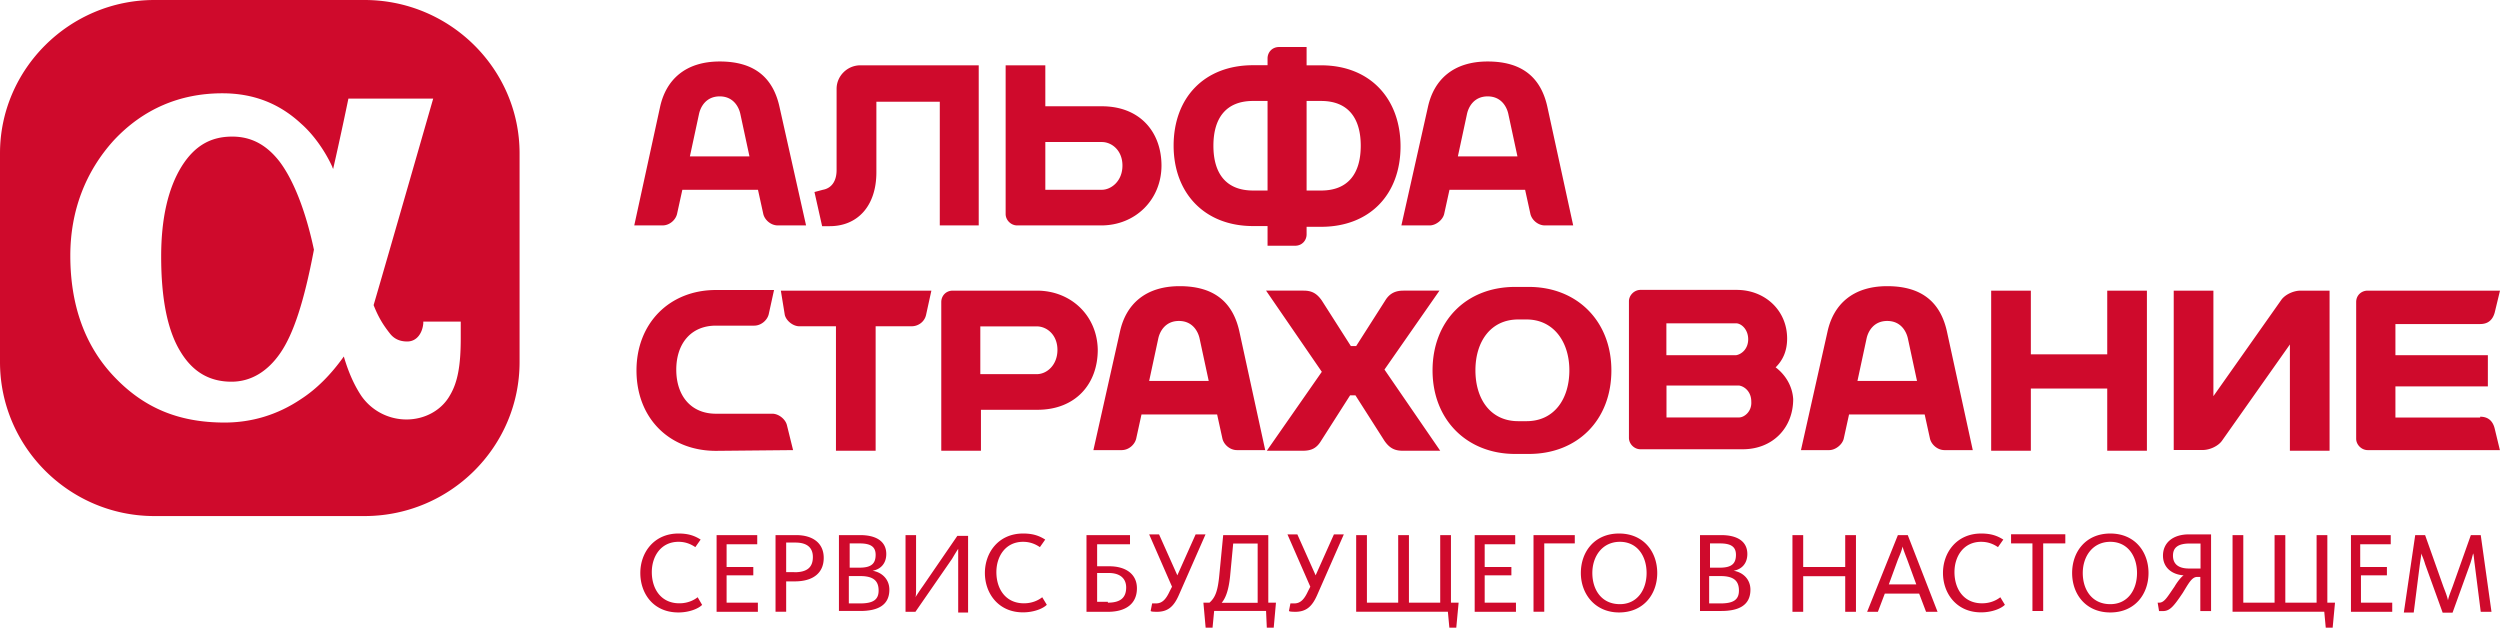 <?xml version="1.0" encoding="UTF-8"?>
<svg xmlns="http://www.w3.org/2000/svg" viewBox="0 0 235 59"> <path fill="#CF0A2C" d="M48.84 14.41v19.62c0 7.99-6.54 14.48-14.58 14.48H14.51C6.54 48.51 0 42.02 0 34.03V14.41C0 6.49 6.54 0 14.51 0h19.75c8.04 0 14.58 6.49 14.58 14.41zm-9.05 15.77v.21c-.07.86-.57 1.71-1.51 1.71-.65 0-1.22-.21-1.65-.78-.5-.64-1.01-1.36-1.51-2.64 1.36-4.64 5.6-19.41 5.6-19.41h-7.97s-.72 3.5-1.44 6.63c0-.07-.07-.14-.07-.21-.65-1.43-1.72-3-2.94-4.07-2.08-1.93-4.52-2.85-7.4-2.85-4.02 0-7.47 1.5-10.2 4.42-2.66 2.93-4.09 6.63-4.09 10.84 0 4.64 1.36 8.42 4.02 11.27 2.8 3 6.1 4.42 10.49 4.42 2.51 0 4.96-.71 7.18-2.21 1.44-.93 2.8-2.28 4.02-4 .5 1.71 1.08 2.85 1.65 3.71a5.165 5.165 0 0 0 4.24 2.21c1.72 0 3.3-.86 4.09-2.28.72-1.21 1.01-2.78 1.01-5.35v-1.57h-3.52v-.05zm-13.43 2.99c-1.22 1.78-2.8 2.71-4.6 2.71-2.08 0-3.66-.93-4.81-2.85-1.22-2-1.8-4.99-1.8-8.92 0-3.57.65-6.42 1.94-8.49 1.22-1.93 2.73-2.78 4.74-2.78 1.8 0 3.23.78 4.45 2.35 1.29 1.71 2.44 4.57 3.23 8.28-.93 4.92-1.93 7.92-3.15 9.7zm46.9-23.18c-.57-2.5-2.15-4.21-5.6-4.21-3.23 0-5.03 1.71-5.6 4.21l-2.44 11.2h2.66c.65 0 1.22-.5 1.36-1.07l.5-2.28h7.11l.5 2.28c.14.57.72 1.07 1.36 1.07h2.66l-2.51-11.2m-8.41 4.71l.86-4c.14-.64.65-1.64 1.94-1.64s1.8 1 1.94 1.64l.86 4h-5.6zm17.53-5.14v6.63c0 3.21-1.8 5.07-4.38 5.07h-.72l-.72-3.21.79-.21c.79-.14 1.29-.78 1.29-1.85V8.35c0-1.21 1.01-2.21 2.23-2.21H92v15.05h-3.66V9.56h-5.96m41.8-3.42h-1.36V4.42h-2.59c-.65 0-1.08.5-1.08 1.07v.64h-1.36c-4.6 0-7.47 3.07-7.47 7.56 0 4.42 2.87 7.56 7.47 7.56h1.36v1.85h2.59c.65 0 1.08-.5 1.08-1.07v-.71h1.36c4.6 0 7.47-3.07 7.47-7.56s-2.87-7.62-7.47-7.62m-6.39 11.77c-2.51 0-3.73-1.57-3.73-4.21s1.22-4.21 3.73-4.21h1.36v8.42h-1.36zm6.39 0h-1.36V9.49h1.36c2.51 0 3.73 1.57 3.73 4.21 0 2.57-1.15 4.21-3.73 4.21zm-20.61-7.92h-5.31V6.14h-3.73v13.98c0 .57.5 1.07 1.08 1.07h7.9c3.23 0 5.67-2.43 5.67-5.64-.01-3.14-2.02-5.56-5.61-5.56m0 7.85h-5.31v-4.49h5.31c.93 0 1.94.78 1.94 2.21 0 1.49-1.08 2.28-1.94 2.28zm41.87-7.85c-.57-2.5-2.15-4.21-5.6-4.21-3.23 0-5.03 1.71-5.6 4.21l-2.51 11.2h2.66c.57 0 1.22-.5 1.36-1.07l.5-2.28h7.11l.5 2.28c.14.57.72 1.07 1.36 1.07h2.66l-2.44-11.2m-8.4 4.71l.86-4c.14-.64.65-1.64 1.94-1.64s1.8 1 1.94 1.64l.86 4h-5.6zm29.87 19.83c.65-.64 1.08-1.5 1.08-2.71 0-2.64-2.08-4.57-4.74-4.57h-9.05c-.57 0-1.08.5-1.08 1.07v12.84c0 .57.5 1.07 1.08 1.07h9.62c2.8 0 4.74-2 4.74-4.71-.07-1.21-.71-2.28-1.65-2.99m-3.73-4.14c.5 0 1.15.57 1.15 1.5s-.65 1.43-1.15 1.5h-6.54v-3h6.54zm.29 8.85h-6.82v-3h6.82c.5.07 1.15.57 1.15 1.5.07.93-.65 1.5-1.15 1.5zm-21.05-12.27c-4.6 0-7.76 3.21-7.76 7.85s3.23 7.85 7.76 7.85h1.29c4.6 0 7.76-3.21 7.76-7.85s-3.23-7.85-7.76-7.85h-1.29m-3.73 7.84c0-2.71 1.44-4.78 4.02-4.78h.79c2.51 0 4.02 2.07 4.02 4.78s-1.44 4.78-4.02 4.78h-.79c-2.59 0-4.02-2.06-4.02-4.78zM73.4 27.32h14.15l-.5 2.28c-.14.64-.72 1.07-1.36 1.07h-3.38v11.7h-3.73v-11.7h-3.45c-.57 0-1.22-.5-1.36-1.07l-.37-2.28m124.68 0h3.73v15.05h-3.73v-5.85h-7.18v5.85h-3.73V27.32h3.73v5.99h7.18v-5.99m-81.59 3.79c-.57-2.5-2.15-4.21-5.6-4.21-3.23 0-5.03 1.71-5.6 4.21l-2.51 11.2h2.66c.65 0 1.22-.5 1.36-1.07l.5-2.28h7.11l.5 2.28c.14.57.72 1.07 1.36 1.07h2.66l-2.44-11.2m-8.47 4.7l.86-4c.14-.64.65-1.64 1.94-1.64s1.8 1 1.94 1.64l.86 4h-5.6zm74.98-4.7c-.57-2.5-2.15-4.21-5.6-4.21-3.23 0-5.03 1.71-5.6 4.21l-2.51 11.2h2.66c.57 0 1.22-.5 1.36-1.07l.5-2.28h7.11l.5 2.28c.14.57.72 1.07 1.36 1.07h2.66L183 31.11m-8.4 4.7l.86-4c.14-.64.65-1.64 1.94-1.64s1.8 1 1.94 1.64l.86 4h-5.6zm-100.05 6.5l-7.25.07c-4.38 0-7.47-3.07-7.47-7.56 0-4.42 3.09-7.56 7.47-7.56h5.46l-.5 2.28c-.14.57-.72 1.07-1.36 1.07h-3.6c-2.37 0-3.73 1.71-3.73 4.14s1.36 4.14 3.73 4.14h5.31c.57 0 1.22.5 1.36 1.07l.58 2.35m22.91-14.99h-7.9c-.65 0-1.08.5-1.08 1.07v13.98h3.73v-3.85h5.31c3.59 0 5.67-2.43 5.67-5.64-.05-3.2-2.5-5.56-5.73-5.56m0 7.85h-5.31v-4.49h5.31c.93 0 1.94.78 1.94 2.21s-1 2.28-1.94 2.28zm135.67 4c.65 0 1.15.29 1.36 1.07l.5 2.07h-12.43c-.57 0-1.08-.5-1.08-1.07V28.39c0-.64.5-1.07 1.08-1.07H235l-.5 2.07c-.22.78-.72 1.07-1.36 1.07h-7.97v2.93h8.69v2.93h-8.69v2.93h7.97m-28.81 3.13V27.32h3.73v9.92l6.39-9.06c.36-.5 1.15-.86 1.8-.86h2.73v15.05h-3.73v-9.99l-6.39 9.06c-.36.5-1.15.86-1.8.86h-2.73m-74.19-7.56l5.24 7.63h-3.52c-.72 0-1.22-.21-1.72-.93l-2.73-4.28h-.5l-2.73 4.28c-.43.71-.93.93-1.72.93h-3.38l5.17-7.42-5.24-7.63h3.52c.72 0 1.22.21 1.72.93l2.73 4.28h.5l2.73-4.28c.43-.71 1.01-.93 1.72-.93h3.38l-5.17 7.42M60.19 53.86c0-1.93 1.29-3.71 3.59-3.71.93 0 1.51.21 2.08.57l-.5.71c-.43-.29-.93-.5-1.58-.5-1.65 0-2.51 1.36-2.51 2.85 0 1.57.86 2.93 2.59 2.93.79 0 1.36-.29 1.72-.57l.42.72c-.36.36-1.22.71-2.23.71-2.36 0-3.58-1.78-3.58-3.71zm7.18-3.56h3.81v.86H68.3v2.14h2.51v.78H68.3v2.57h2.94v.86h-3.88V50.3zm5.53 0h1.94c1.51 0 2.59.71 2.59 2.14 0 1.43-1.01 2.21-2.73 2.21h-.8v2.85h-1v-7.2zm1.79 3.49c1.22 0 1.72-.5 1.72-1.43 0-.78-.43-1.36-1.65-1.36h-.86v2.78h.79zm4.17-3.49h2.01c1.36 0 2.44.5 2.44 1.78 0 .86-.5 1.43-1.29 1.57.86.14 1.58.78 1.58 1.78 0 1.5-1.15 2-2.73 2h-2.01V50.3zm1.94 3.06c1.08 0 1.51-.36 1.51-1.21 0-.78-.5-1.07-1.51-1.07h-.93v2.28h.93zm.07 3.36c1.22 0 1.72-.36 1.72-1.21 0-.86-.43-1.36-1.72-1.36h-1.08v2.57h1.08zm4.31-6.42h.93v4.85c0 .57 0 .86-.07 1 .14-.21.36-.57.72-1.07l3.23-4.71H91v7.21h-.93v-5.99c-.14.21-.36.57-.57.93l-3.45 4.99h-.93V50.3h.06zm7.4 3.56c0-1.93 1.29-3.71 3.59-3.71.93 0 1.51.21 2.08.57l-.5.71c-.43-.29-.93-.5-1.58-.5-1.65 0-2.51 1.36-2.51 2.85 0 1.57.86 2.93 2.59 2.93.79 0 1.36-.29 1.72-.57l.43.71c-.36.36-1.22.71-2.23.71-2.3.01-3.59-1.77-3.59-3.7zm9.55-3.56h4.09v.86h-3.09v2.07h1.15c1.51 0 2.59.71 2.59 2.07 0 1.43-1.01 2.21-2.73 2.21h-2.01V50.3zm2.01 6.35c1.22 0 1.72-.5 1.72-1.43 0-.78-.5-1.36-1.65-1.36h-1.08v2.71h1.01v.08zm4.02.78l.14-.71h.36c.57 0 .93-.36 1.29-1.14l.22-.43-2.15-4.92h.93l1.72 3.85 1.72-3.85h.93l-2.51 5.71c-.5 1.14-1.08 1.57-2.08 1.57-.35-.01-.49-.01-.57-.08zm4.96-.78h.57c.57-.5.79-1.14.93-2.64l.36-3.71h4.24v6.35h.72l-.21 2.35h-.65l-.07-1.57h-4.88l-.15 1.57h-.65l-.21-2.35zm5.1 0v-5.56h-2.3l-.29 3.07c-.14 1.36-.43 2.07-.79 2.5h3.38zm2.94.78l.14-.71h.36c.57 0 .93-.36 1.29-1.14l.22-.43-2.15-4.92h.93l1.72 3.85 1.72-3.85h.93l-2.51 5.71c-.5 1.14-1.08 1.57-2.08 1.57-.28-.01-.5-.01-.57-.08zm14.94.07h-8.62v-7.2h1.01v6.35h2.94V50.3h1.01v6.35h2.94V50.3h1.01v6.35h.72l-.22 2.35h-.65l-.14-1.5zm2.52-7.2h3.81v.86h-2.87v2.14h2.51v.78h-2.51v2.57h2.94v.86h-3.88V50.3zm5.53 0h3.88v.78h-2.87v6.42h-1.01v-7.2zm4.45 3.56c0-2 1.29-3.71 3.59-3.71s3.59 1.71 3.59 3.71-1.29 3.71-3.59 3.71c-2.23 0-3.59-1.71-3.59-3.71zm6.18 0c0-1.57-.86-2.93-2.51-2.93s-2.59 1.36-2.59 2.93.86 2.93 2.59 2.93c1.64 0 2.51-1.36 2.51-2.93zm5.02-3.56h2.01c1.36 0 2.44.5 2.44 1.78 0 .86-.5 1.43-1.29 1.57.86.14 1.58.78 1.58 1.78 0 1.5-1.15 2-2.73 2h-2.01V50.3zm1.87 3.06c1.08 0 1.51-.36 1.51-1.21 0-.78-.5-1.07-1.51-1.07h-.93v2.28h.93zm.07 3.36c1.22 0 1.72-.36 1.72-1.21 0-.86-.43-1.36-1.72-1.36h-1.08v2.57h1.08zm6.75-6.42h1.01v3h3.95v-3h1.01v7.21h-1.01v-3.35h-3.95v3.35h-1.01V50.3zm9.91 0h.93l2.8 7.21h-1.08l-.65-1.71h-3.23l-.65 1.71h-1.01l2.89-7.21zm1.73 4.63l-.86-2.35c-.22-.57-.36-.93-.43-1.21-.07.36-.22.71-.43 1.21l-.86 2.35h2.58zm2.51-1.07c0-1.93 1.29-3.71 3.59-3.71.93 0 1.51.21 2.08.57l-.5.71c-.43-.29-.93-.5-1.58-.5-1.65 0-2.51 1.36-2.51 2.85 0 1.57.86 2.93 2.59 2.93.79 0 1.36-.29 1.72-.57l.43.71c-.36.36-1.22.71-2.23.71-2.3.01-3.59-1.77-3.59-3.7zm8.48-2.78h-2.08v-.86h5.1v.86h-2.08v6.35h-1.01v-6.35h.07zm3.66 2.78c0-2 1.29-3.71 3.59-3.71s3.59 1.71 3.59 3.71-1.29 3.71-3.59 3.71-3.59-1.71-3.59-3.71zm6.1 0c0-1.57-.86-2.93-2.51-2.93s-2.59 1.36-2.59 2.93.86 2.93 2.59 2.93c1.65 0 2.51-1.36 2.51-2.93zm1.94 2.79h.14c.5 0 .79-.57 1.44-1.5.29-.5.65-.93.86-1.07-1.08-.07-1.94-.71-1.94-1.85 0-1.21.93-2 2.44-2h2.08v7.21h-1.01v-3.21h-.29c-.5 0-.79.57-1.36 1.5-.86 1.28-1.22 1.71-1.87 1.71h-.36l-.13-.79zm4.03-3.21v-2.35h-1.01c-1.08 0-1.58.36-1.58 1.14s.5 1.21 1.51 1.21h1.08zm11.63 4.06h-8.62v-7.2h1.01v6.35h2.94V50.3h1.01v6.35h2.94V50.3h1.01v6.35h.72l-.22 2.35h-.65l-.14-1.5zm2.44-7.2h3.81v.86h-2.87v2.14h2.51v.78h-2.44v2.57h2.94v.86h-3.88V50.3h-.07zm6.11 0h.93l1.72 4.85c.22.57.36.93.43 1.28.07-.36.22-.71.43-1.28l1.72-4.85h.93l1.01 7.21h-1.01l-.57-4.49c-.07-.5-.07-.78-.14-1-.07.21-.14.57-.29 1l-1.65 4.57h-.93l-1.65-4.57c-.14-.5-.29-.78-.36-1 0 .21-.07.57-.14 1.07l-.57 4.49h-.93l1.07-7.28z"/> </svg>
